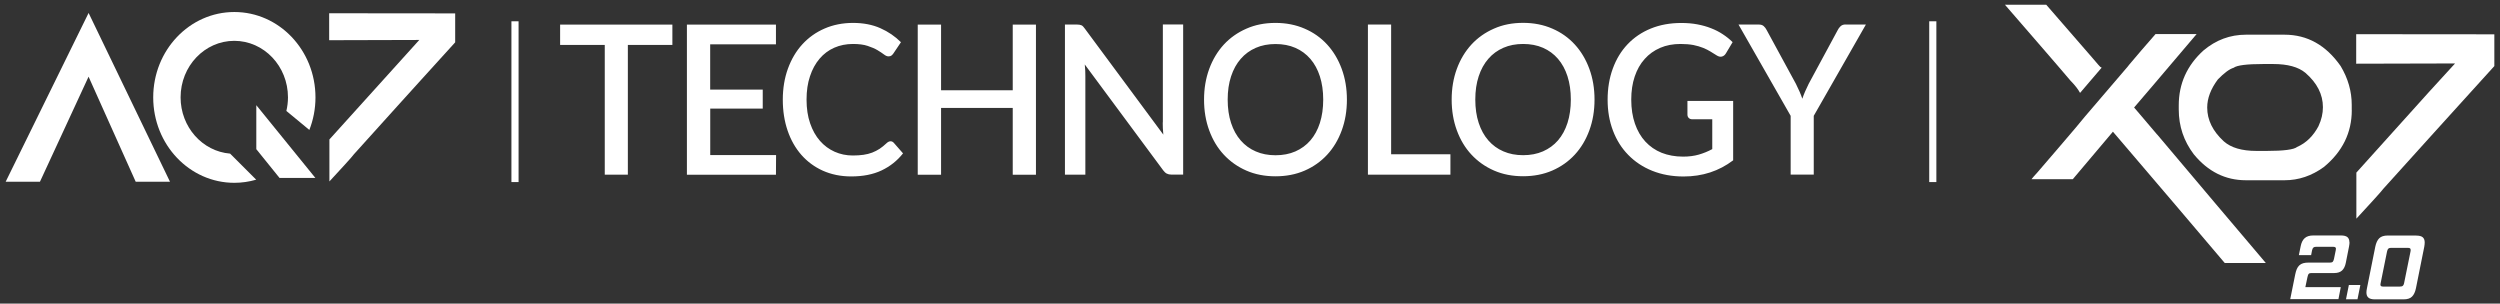 <svg width="420" height="51" viewBox="0 0 420 51" fill="none" xmlns="http://www.w3.org/2000/svg">
<rect x="0" y="0" width="420" height="51" fill="#333333" stroke="none"/>
<path d="M395.09 18.503V17.597C395.09 15.334 394.47 13.176 393.23 11.102C390.77 7.586 387.63 5.828 383.8 5.828H377.32C374.66 5.828 372.28 6.713 370.18 8.481C367.41 10.997 366.03 14.071 366.03 17.702V18.397C366.03 21.197 366.87 23.692 368.55 25.913C370.94 28.829 373.86 30.282 377.31 30.282H383.81C386.18 30.282 388.38 29.534 390.42 28.05C393.54 25.471 395.1 22.282 395.1 18.513M389.53 21.155C388.64 22.84 387.44 24.018 385.91 24.692C385.36 25.134 383.66 25.355 380.83 25.355H379.07C376.64 25.355 374.81 24.819 373.6 23.745C371.74 22.039 370.81 20.145 370.81 18.071C370.81 16.513 371.41 14.934 372.6 13.344C373.66 12.25 374.55 11.597 375.25 11.386C375.8 10.965 377.46 10.755 380.23 10.755H381.89C384.32 10.755 386.12 11.25 387.3 12.229C389.27 13.934 390.25 15.86 390.25 18.008C390.25 19.06 390.01 20.113 389.52 21.155" fill="white"/>
<path d="M362.4 22.587V22.608L360.7 20.608C360.45 20.334 360.23 20.071 360.04 19.829L358.53 18.06L361.95 14.06L368.96 5.807C368.96 5.807 369.01 5.744 369.04 5.723H362.13C360.6 7.471 358.78 9.576 357.72 10.85C357.62 10.986 357.53 11.092 357.43 11.218C357.3 11.386 357.17 11.544 357.05 11.681C357.17 11.534 357.3 11.376 357.43 11.218L356.69 12.081L350.23 19.629C349.9 20.039 349.42 20.618 348.74 21.429C347.65 22.734 344.31 26.608 342.23 29.029C341.85 29.44 341.54 29.787 341.29 30.103H348.23L354.97 22.124L357.64 25.25C361.26 29.461 369.52 39.187 373.76 44.188H380.66C380.53 44.04 380.41 43.903 380.28 43.735C378.46 41.608 366.31 27.24 362.39 22.576" fill="white"/>
<path d="M347.9 13.608C348.66 14.386 349.15 15.05 349.45 15.608L353.08 11.365C353 11.323 352.93 11.292 352.85 11.239C352.76 11.165 352.36 10.713 351.66 9.881C351.1 9.218 346.41 3.828 343.77 0.797H336.83C339.08 3.397 342.02 6.776 342.85 7.744C343.93 8.997 347.77 13.429 347.9 13.618" fill="white"/>
<path d="M395.84 5.744V10.702L412.45 10.66L408.07 15.45L395.87 28.997V36.735C397.6 34.861 400.2 32.04 400.39 31.724C400.63 31.45 406.08 25.439 408.27 22.997C410.4 20.618 414.92 15.681 419.05 11.102V5.765L395.83 5.744H395.84Z" fill="white"/>
<path d="M394.7 40.714C394.7 40.324 394.59 40.029 394.37 39.84C394.15 39.651 393.78 39.556 393.27 39.556H388.64C388.01 39.556 387.53 39.703 387.19 40.008C386.85 40.314 386.63 40.766 386.51 41.377L386.21 42.861H388.27L388.42 42.082C388.47 41.84 388.55 41.672 388.65 41.587C388.75 41.503 388.9 41.461 389.1 41.461H391.97C392.28 41.461 392.44 41.566 392.44 41.777C392.44 41.872 392.42 41.966 392.4 42.072L392.11 43.493C392.06 43.714 391.99 43.872 391.91 43.967C391.83 44.061 391.68 44.114 391.47 44.114H387.85C387.5 44.114 387.2 44.145 386.94 44.219C386.68 44.293 386.47 44.409 386.29 44.577C386.11 44.745 385.97 44.956 385.86 45.209C385.75 45.472 385.66 45.777 385.59 46.135L384.76 50.251H392.86L393.25 48.24H387.3L387.65 46.566C387.71 46.282 387.78 46.093 387.87 46.009C387.96 45.914 388.1 45.872 388.3 45.872H392.15C392.72 45.872 393.16 45.724 393.47 45.44C393.78 45.145 393.99 44.714 394.1 44.135L394.64 41.408C394.69 41.114 394.72 40.882 394.72 40.693" fill="white"/>
<path d="M394.13 50.272H396.06L396.54 47.882H394.61L394.13 50.272Z" fill="white"/>
<path d="M405.93 39.566H401.15C400.5 39.566 400.02 39.724 399.71 40.029C399.4 40.335 399.18 40.808 399.05 41.44L397.65 48.419C397.59 48.693 397.56 48.935 397.56 49.135C397.56 49.525 397.67 49.819 397.9 50.009C398.12 50.198 398.49 50.293 399 50.293H403.78C404.43 50.293 404.91 50.146 405.22 49.83C405.53 49.525 405.75 49.051 405.88 48.419L407.28 41.44C407.3 41.303 407.32 41.177 407.33 41.072C407.34 40.956 407.35 40.85 407.35 40.745C407.35 40.345 407.24 40.05 407.02 39.861C406.8 39.672 406.43 39.577 405.92 39.577M404.98 42.135C404.98 42.135 404.97 42.23 404.96 42.282L403.88 47.609C403.84 47.798 403.77 47.935 403.67 48.019C403.57 48.103 403.4 48.145 403.16 48.145H400.35C400.06 48.145 399.91 48.04 399.91 47.83C399.91 47.788 399.92 47.714 399.94 47.609L401.02 42.261C401.07 42.029 401.14 41.872 401.23 41.777C401.32 41.693 401.47 41.64 401.67 41.64H404.48C404.67 41.64 404.8 41.661 404.88 41.714C404.96 41.766 404.99 41.861 404.99 41.998C404.99 42.04 404.99 42.082 404.99 42.124" fill="white"/>
<path fill-rule="evenodd" clip-rule="evenodd" d="M94.1 7.544H101.6V29.345H105.48V7.544H112.96V4.134H94.1V7.544ZM119.31 18.25H128.14V15.05H119.31V7.45H130.36V4.134H115.4V29.355H130.36L130.38 26.05H119.32V18.26L119.31 18.25ZM149.62 23.734C149.4 23.734 149.17 23.84 148.95 24.05C148.56 24.419 148.17 24.734 147.78 24.997C147.38 25.25 146.97 25.471 146.52 25.64C146.08 25.808 145.59 25.934 145.06 26.008C144.53 26.082 143.94 26.124 143.27 26.124C142.18 26.124 141.17 25.913 140.22 25.492C139.28 25.071 138.45 24.461 137.75 23.661C137.05 22.861 136.5 21.882 136.1 20.713C135.7 19.555 135.5 18.229 135.5 16.745C135.5 15.26 135.69 13.955 136.08 12.808C136.46 11.65 137 10.671 137.69 9.86C138.38 9.05 139.2 8.439 140.15 8.018C141.11 7.597 142.16 7.386 143.3 7.386C144.29 7.386 145.11 7.492 145.77 7.713C146.43 7.934 146.98 8.165 147.42 8.429C147.86 8.692 148.22 8.934 148.5 9.144C148.78 9.365 149.04 9.471 149.26 9.471C149.48 9.471 149.64 9.429 149.76 9.334C149.88 9.239 149.99 9.134 150.08 8.997L151.36 7.092C150.38 6.113 149.23 5.323 147.9 4.734C146.57 4.144 145.04 3.849 143.31 3.849C141.58 3.849 139.97 4.165 138.52 4.797C137.07 5.428 135.83 6.313 134.79 7.45C133.75 8.586 132.95 9.944 132.37 11.534C131.8 13.113 131.51 14.85 131.51 16.745C131.51 18.639 131.78 20.366 132.32 21.945C132.86 23.524 133.63 24.882 134.63 26.019C135.63 27.155 136.84 28.05 138.25 28.682C139.67 29.313 141.25 29.64 143.01 29.64C144.99 29.64 146.69 29.303 148.11 28.629C149.53 27.955 150.73 27.008 151.71 25.766L150.16 23.997C150 23.819 149.82 23.734 149.61 23.734M170.14 15.166H158.1V4.134H154.18V29.355H158.1V18.134H170.14V29.355H174.04V4.134H170.14V15.166ZM195.34 20.576C195.34 20.881 195.34 21.208 195.36 21.555C195.38 21.903 195.4 22.261 195.44 22.618L182.25 4.807C182.15 4.67 182.06 4.555 181.97 4.46C181.88 4.365 181.79 4.292 181.69 4.249C181.59 4.207 181.48 4.176 181.36 4.155C181.24 4.134 181.1 4.123 180.94 4.123H178.91V29.345H182.34V12.755C182.34 12.471 182.34 12.165 182.32 11.839C182.3 11.502 182.28 11.165 182.24 10.829L195.42 28.619C195.61 28.871 195.81 29.061 196.02 29.166C196.23 29.271 196.49 29.334 196.79 29.334H198.77V4.113H195.36V20.555L195.34 20.576ZM222.97 7.492C221.92 6.344 220.66 5.449 219.19 4.818C217.72 4.176 216.08 3.849 214.28 3.849C212.48 3.849 210.86 4.165 209.39 4.818C207.92 5.46 206.65 6.355 205.6 7.492C204.55 8.639 203.73 9.997 203.15 11.576C202.57 13.155 202.28 14.871 202.28 16.745C202.28 18.618 202.57 20.334 203.15 21.913C203.73 23.492 204.54 24.85 205.6 25.987C206.66 27.124 207.92 28.019 209.39 28.661C210.86 29.303 212.49 29.619 214.28 29.619C216.07 29.619 217.71 29.303 219.19 28.661C220.66 28.019 221.92 27.124 222.97 25.987C224.02 24.85 224.83 23.492 225.41 21.913C225.99 20.334 226.28 18.618 226.28 16.745C226.28 14.871 225.99 13.155 225.41 11.576C224.83 9.997 224.02 8.639 222.97 7.492ZM221.74 20.66C221.37 21.818 220.83 22.797 220.14 23.597C219.45 24.397 218.6 25.008 217.62 25.44C216.63 25.871 215.52 26.082 214.29 26.082C213.06 26.082 211.96 25.871 210.97 25.44C209.98 25.018 209.14 24.397 208.44 23.597C207.74 22.797 207.2 21.818 206.82 20.66C206.44 19.503 206.25 18.197 206.25 16.734C206.25 15.271 206.44 13.987 206.82 12.829C207.2 11.671 207.74 10.692 208.44 9.892C209.14 9.081 209.98 8.471 210.97 8.039C211.96 7.607 213.06 7.397 214.29 7.397C215.52 7.397 216.63 7.607 217.62 8.039C218.61 8.471 219.45 9.092 220.14 9.892C220.83 10.692 221.37 11.681 221.74 12.829C222.11 13.987 222.3 15.281 222.3 16.734C222.3 18.187 222.11 19.503 221.74 20.66ZM233.71 4.123H229.81V29.345H243.67V25.913H233.71V4.123ZM264.57 7.481C263.52 6.334 262.26 5.439 260.79 4.807C259.32 4.165 257.68 3.839 255.88 3.839C254.08 3.839 252.46 4.155 250.99 4.807C249.52 5.449 248.25 6.344 247.2 7.481C246.15 8.628 245.33 9.986 244.75 11.565C244.17 13.144 243.88 14.86 243.88 16.734C243.88 18.608 244.17 20.324 244.75 21.903C245.33 23.482 246.14 24.84 247.2 25.976C248.26 27.113 249.52 28.008 250.99 28.65C252.46 29.292 254.09 29.608 255.88 29.608C257.67 29.608 259.31 29.292 260.79 28.65C262.26 28.008 263.52 27.113 264.57 25.976C265.62 24.84 266.43 23.482 267.01 21.903C267.59 20.324 267.88 18.608 267.88 16.734C267.88 14.86 267.59 13.144 267.01 11.565C266.43 9.986 265.62 8.628 264.57 7.481ZM263.34 20.65C262.97 21.808 262.43 22.787 261.74 23.587C261.05 24.387 260.2 24.997 259.22 25.429C258.23 25.861 257.12 26.071 255.89 26.071C254.66 26.071 253.56 25.861 252.57 25.429C251.58 25.008 250.74 24.387 250.04 23.587C249.34 22.787 248.8 21.808 248.42 20.65C248.04 19.492 247.85 18.187 247.85 16.724C247.85 15.26 248.04 13.976 248.42 12.818C248.8 11.66 249.34 10.681 250.04 9.881C250.74 9.071 251.58 8.46 252.57 8.028C253.56 7.597 254.66 7.386 255.89 7.386C257.12 7.386 258.23 7.597 259.22 8.028C260.21 8.46 261.05 9.081 261.74 9.881C262.43 10.681 262.97 11.671 263.34 12.818C263.71 13.976 263.9 15.271 263.9 16.724C263.9 18.176 263.71 19.492 263.34 20.65ZM283.49 19.25C283.49 19.482 283.56 19.671 283.71 19.818C283.86 19.966 284.05 20.039 284.31 20.039H287.66V25.05C286.92 25.45 286.16 25.755 285.39 25.976C284.62 26.198 283.74 26.313 282.75 26.313C281.43 26.313 280.23 26.092 279.16 25.671C278.09 25.24 277.18 24.608 276.42 23.787C275.66 22.966 275.08 21.955 274.67 20.776C274.26 19.587 274.05 18.25 274.05 16.734C274.05 15.313 274.24 14.018 274.63 12.86C275.02 11.702 275.57 10.723 276.3 9.913C277.02 9.102 277.89 8.481 278.91 8.039C279.93 7.597 281.07 7.386 282.33 7.386C283.16 7.386 283.88 7.45 284.5 7.565C285.11 7.692 285.65 7.85 286.12 8.039C286.59 8.228 287 8.439 287.36 8.66C287.72 8.881 288.06 9.092 288.38 9.292C288.7 9.502 289 9.576 289.28 9.502C289.56 9.429 289.79 9.25 289.96 8.955L291.08 7.081C290.58 6.586 290.03 6.144 289.43 5.755C288.83 5.355 288.17 5.018 287.46 4.744C286.75 4.46 285.98 4.249 285.15 4.091C284.32 3.934 283.43 3.86 282.46 3.86C280.56 3.86 278.85 4.176 277.33 4.797C275.81 5.418 274.51 6.302 273.43 7.439C272.35 8.576 271.53 9.934 270.95 11.523C270.37 13.102 270.08 14.85 270.08 16.755C270.08 18.66 270.38 20.376 270.98 21.955C271.58 23.534 272.43 24.892 273.55 26.029C274.66 27.166 276 28.061 277.57 28.692C279.14 29.324 280.9 29.65 282.84 29.65C286.01 29.65 288.78 28.745 291.17 26.934V16.955H283.49V19.282V19.25ZM310.04 4.113C309.71 4.113 309.43 4.207 309.22 4.407C309.01 4.597 308.85 4.818 308.74 5.049L303.86 14.081C303.64 14.534 303.44 14.966 303.26 15.366C303.08 15.766 302.93 16.176 302.79 16.587C302.66 16.187 302.5 15.787 302.32 15.376C302.14 14.966 301.93 14.534 301.71 14.081L296.8 5.049C296.67 4.786 296.5 4.555 296.3 4.386C296.1 4.207 295.83 4.123 295.48 4.123H292.07L300.83 19.46V29.334H304.71V19.46L313.47 4.123H310.04V4.113Z" fill="white"/>
<path d="M87.12 3.576H85.92V30.587H87.12V3.576Z" fill="white"/>
<path d="M325.31 3.576H324.11V30.587H325.31V3.576Z" fill="white"/>
<path d="M14.89 2.186L28.56 30.535H22.8L14.88 12.881L6.71 30.535H0.95L14.88 2.186H14.89ZM38.66 25.808C34.01 25.429 30.34 21.345 30.34 16.355C30.34 11.113 34.38 6.86 39.36 6.86C44.34 6.86 48.38 11.113 48.38 16.355C48.38 17.145 48.28 17.902 48.11 18.639L51.97 21.829C52.63 20.145 53 18.302 53 16.366C53 8.439 46.9 2.018 39.37 2.018C31.84 2.018 25.74 8.439 25.74 16.366C25.74 24.292 31.84 30.713 39.37 30.713C40.64 30.713 41.87 30.524 43.04 30.187L38.67 25.819L38.66 25.808Z" fill="white"/>
<path d="M52.99 29.892H46.96L43.06 25.061V17.671L52.99 29.903V29.892ZM55.3 2.239V6.755L70.44 6.713L55.34 23.429V30.482C56.92 28.776 59.29 26.208 59.46 25.913C59.68 25.661 64.64 20.187 66.64 17.955C68.58 15.787 72.7 11.281 76.47 7.113V2.249L55.31 2.228L55.3 2.239Z" fill="white"/>
</svg>
